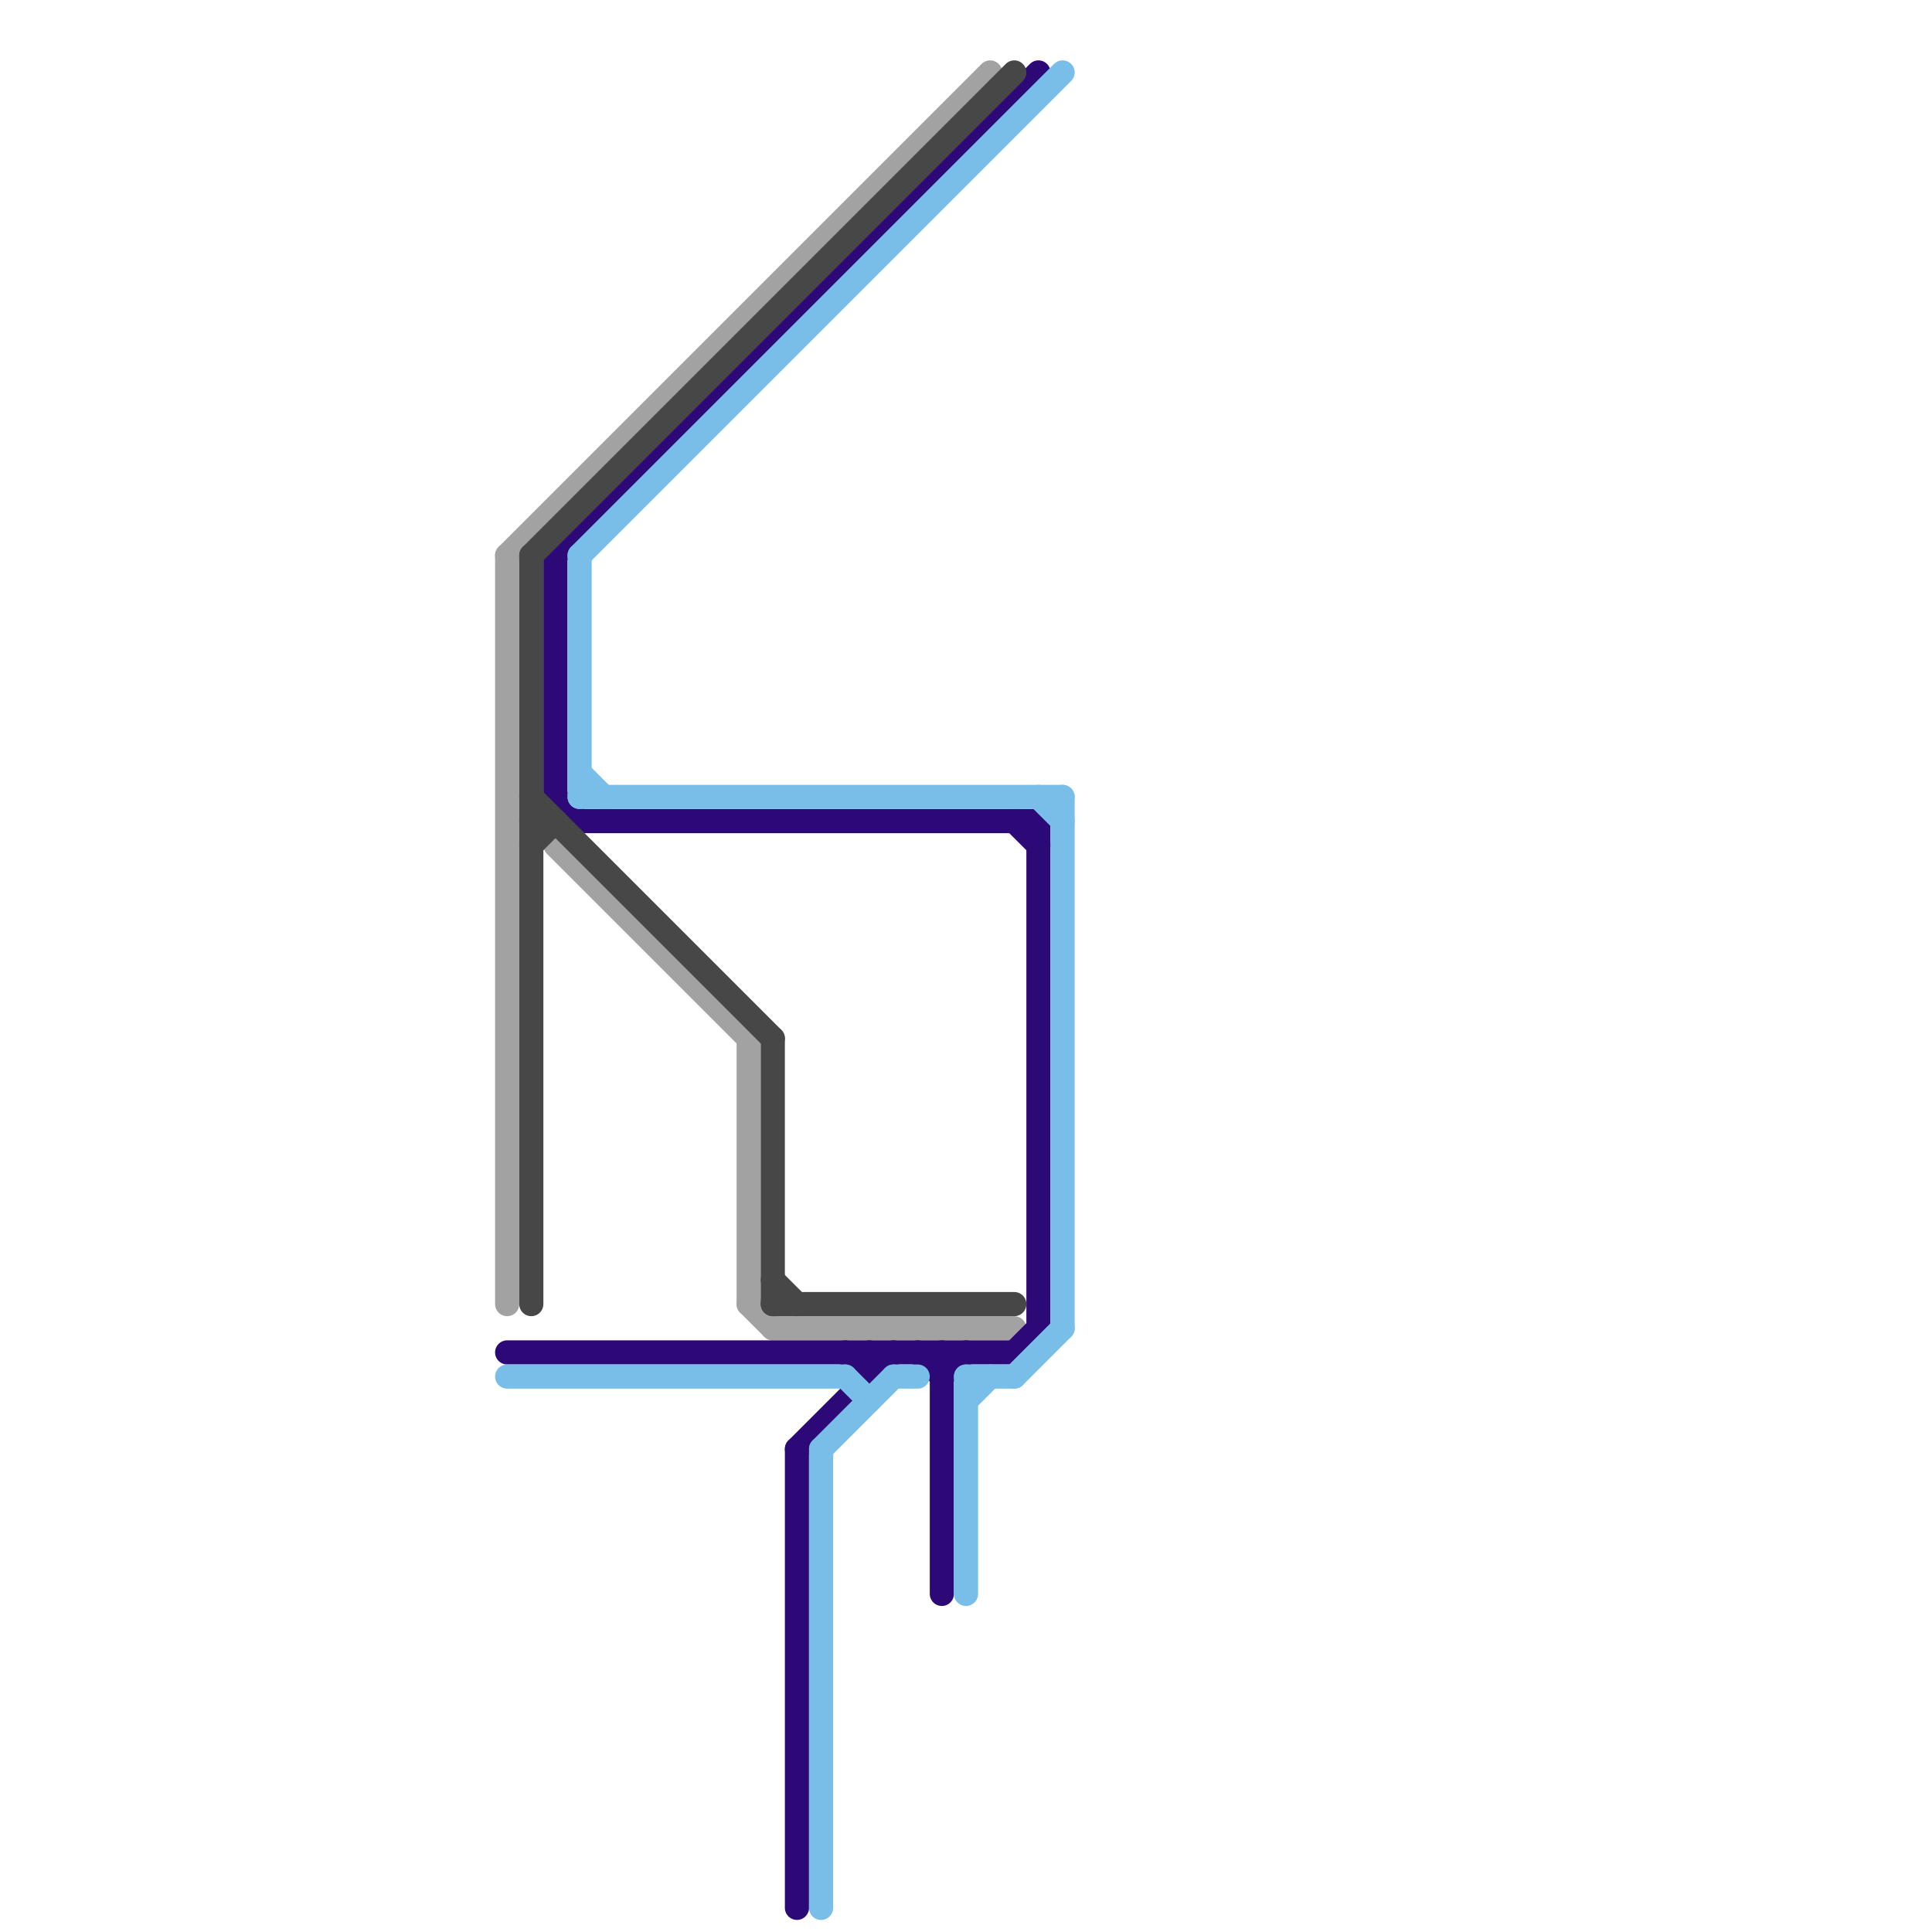 
<svg version="1.1" xmlns="http://www.w3.org/2000/svg" viewBox="0 0 80 80">
<style>text { font: 1px Helvetica; font-weight: 600; white-space: pre; dominant-baseline: central; } line { stroke-width: 1; fill: none; stroke-linecap: round; stroke-linejoin: round; } .c0 { stroke: #a2a2a2 } .c1 { stroke: #2c0977 } .c2 { stroke: #79bde9 } .c3 { stroke: #474747 }</style><defs><g id="wm-xf"><circle r="1.2" fill="#000"/><circle r="0.9" fill="#fff"/><circle r="0.6" fill="#000"/><circle r="0.3" fill="#fff"/></g><g id="wm"><circle r="0.6" fill="#000"/><circle r="0.3" fill="#fff"/></g></defs><line class="c0" x1="31" y1="43" x2="31" y2="54"/><line class="c0" x1="32" y1="55" x2="42" y2="55"/><line class="c0" x1="23" y1="35" x2="31" y2="43"/><line class="c0" x1="31" y1="54" x2="32" y2="55"/><line class="c0" x1="21" y1="23" x2="41" y2="3"/><line class="c0" x1="21" y1="23" x2="21" y2="54"/><line class="c1" x1="33" y1="60" x2="33" y2="79"/><line class="c1" x1="33" y1="60" x2="37" y2="56"/><line class="c1" x1="35" y1="56" x2="36" y2="57"/><line class="c1" x1="42" y1="56" x2="43" y2="55"/><line class="c1" x1="36" y1="56" x2="36" y2="57"/><line class="c1" x1="42" y1="34" x2="43" y2="35"/><line class="c1" x1="43" y1="34" x2="43" y2="55"/><line class="c1" x1="38" y1="56" x2="39" y2="57"/><line class="c1" x1="23" y1="33" x2="24" y2="34"/><line class="c1" x1="23" y1="23" x2="43" y2="3"/><line class="c1" x1="21" y1="56" x2="42" y2="56"/><line class="c1" x1="24" y1="34" x2="43" y2="34"/><line class="c1" x1="39" y1="56" x2="39" y2="66"/><line class="c1" x1="23" y1="23" x2="23" y2="33"/><line class="c1" x1="39" y1="57" x2="40" y2="56"/><line class="c2" x1="24" y1="33" x2="44" y2="33"/><line class="c2" x1="40" y1="57" x2="40" y2="66"/><line class="c2" x1="43" y1="33" x2="44" y2="34"/><line class="c2" x1="44" y1="33" x2="44" y2="55"/><line class="c2" x1="24" y1="32" x2="25" y2="33"/><line class="c2" x1="24" y1="23" x2="44" y2="3"/><line class="c2" x1="34" y1="60" x2="37" y2="57"/><line class="c2" x1="40" y1="57" x2="42" y2="57"/><line class="c2" x1="34" y1="60" x2="34" y2="79"/><line class="c2" x1="40" y1="58" x2="41" y2="57"/><line class="c2" x1="37" y1="57" x2="38" y2="57"/><line class="c2" x1="24" y1="23" x2="24" y2="33"/><line class="c2" x1="42" y1="57" x2="44" y2="55"/><line class="c2" x1="21" y1="57" x2="35" y2="57"/><line class="c2" x1="35" y1="57" x2="36" y2="58"/><line class="c3" x1="32" y1="54" x2="42" y2="54"/><line class="c3" x1="22" y1="33" x2="32" y2="43"/><line class="c3" x1="22" y1="23" x2="42" y2="3"/><line class="c3" x1="32" y1="43" x2="32" y2="54"/><line class="c3" x1="22" y1="23" x2="22" y2="54"/><line class="c3" x1="32" y1="53" x2="33" y2="54"/><line class="c3" x1="22" y1="34" x2="23" y2="34"/><line class="c3" x1="22" y1="35" x2="23" y2="34"/>
</svg>
